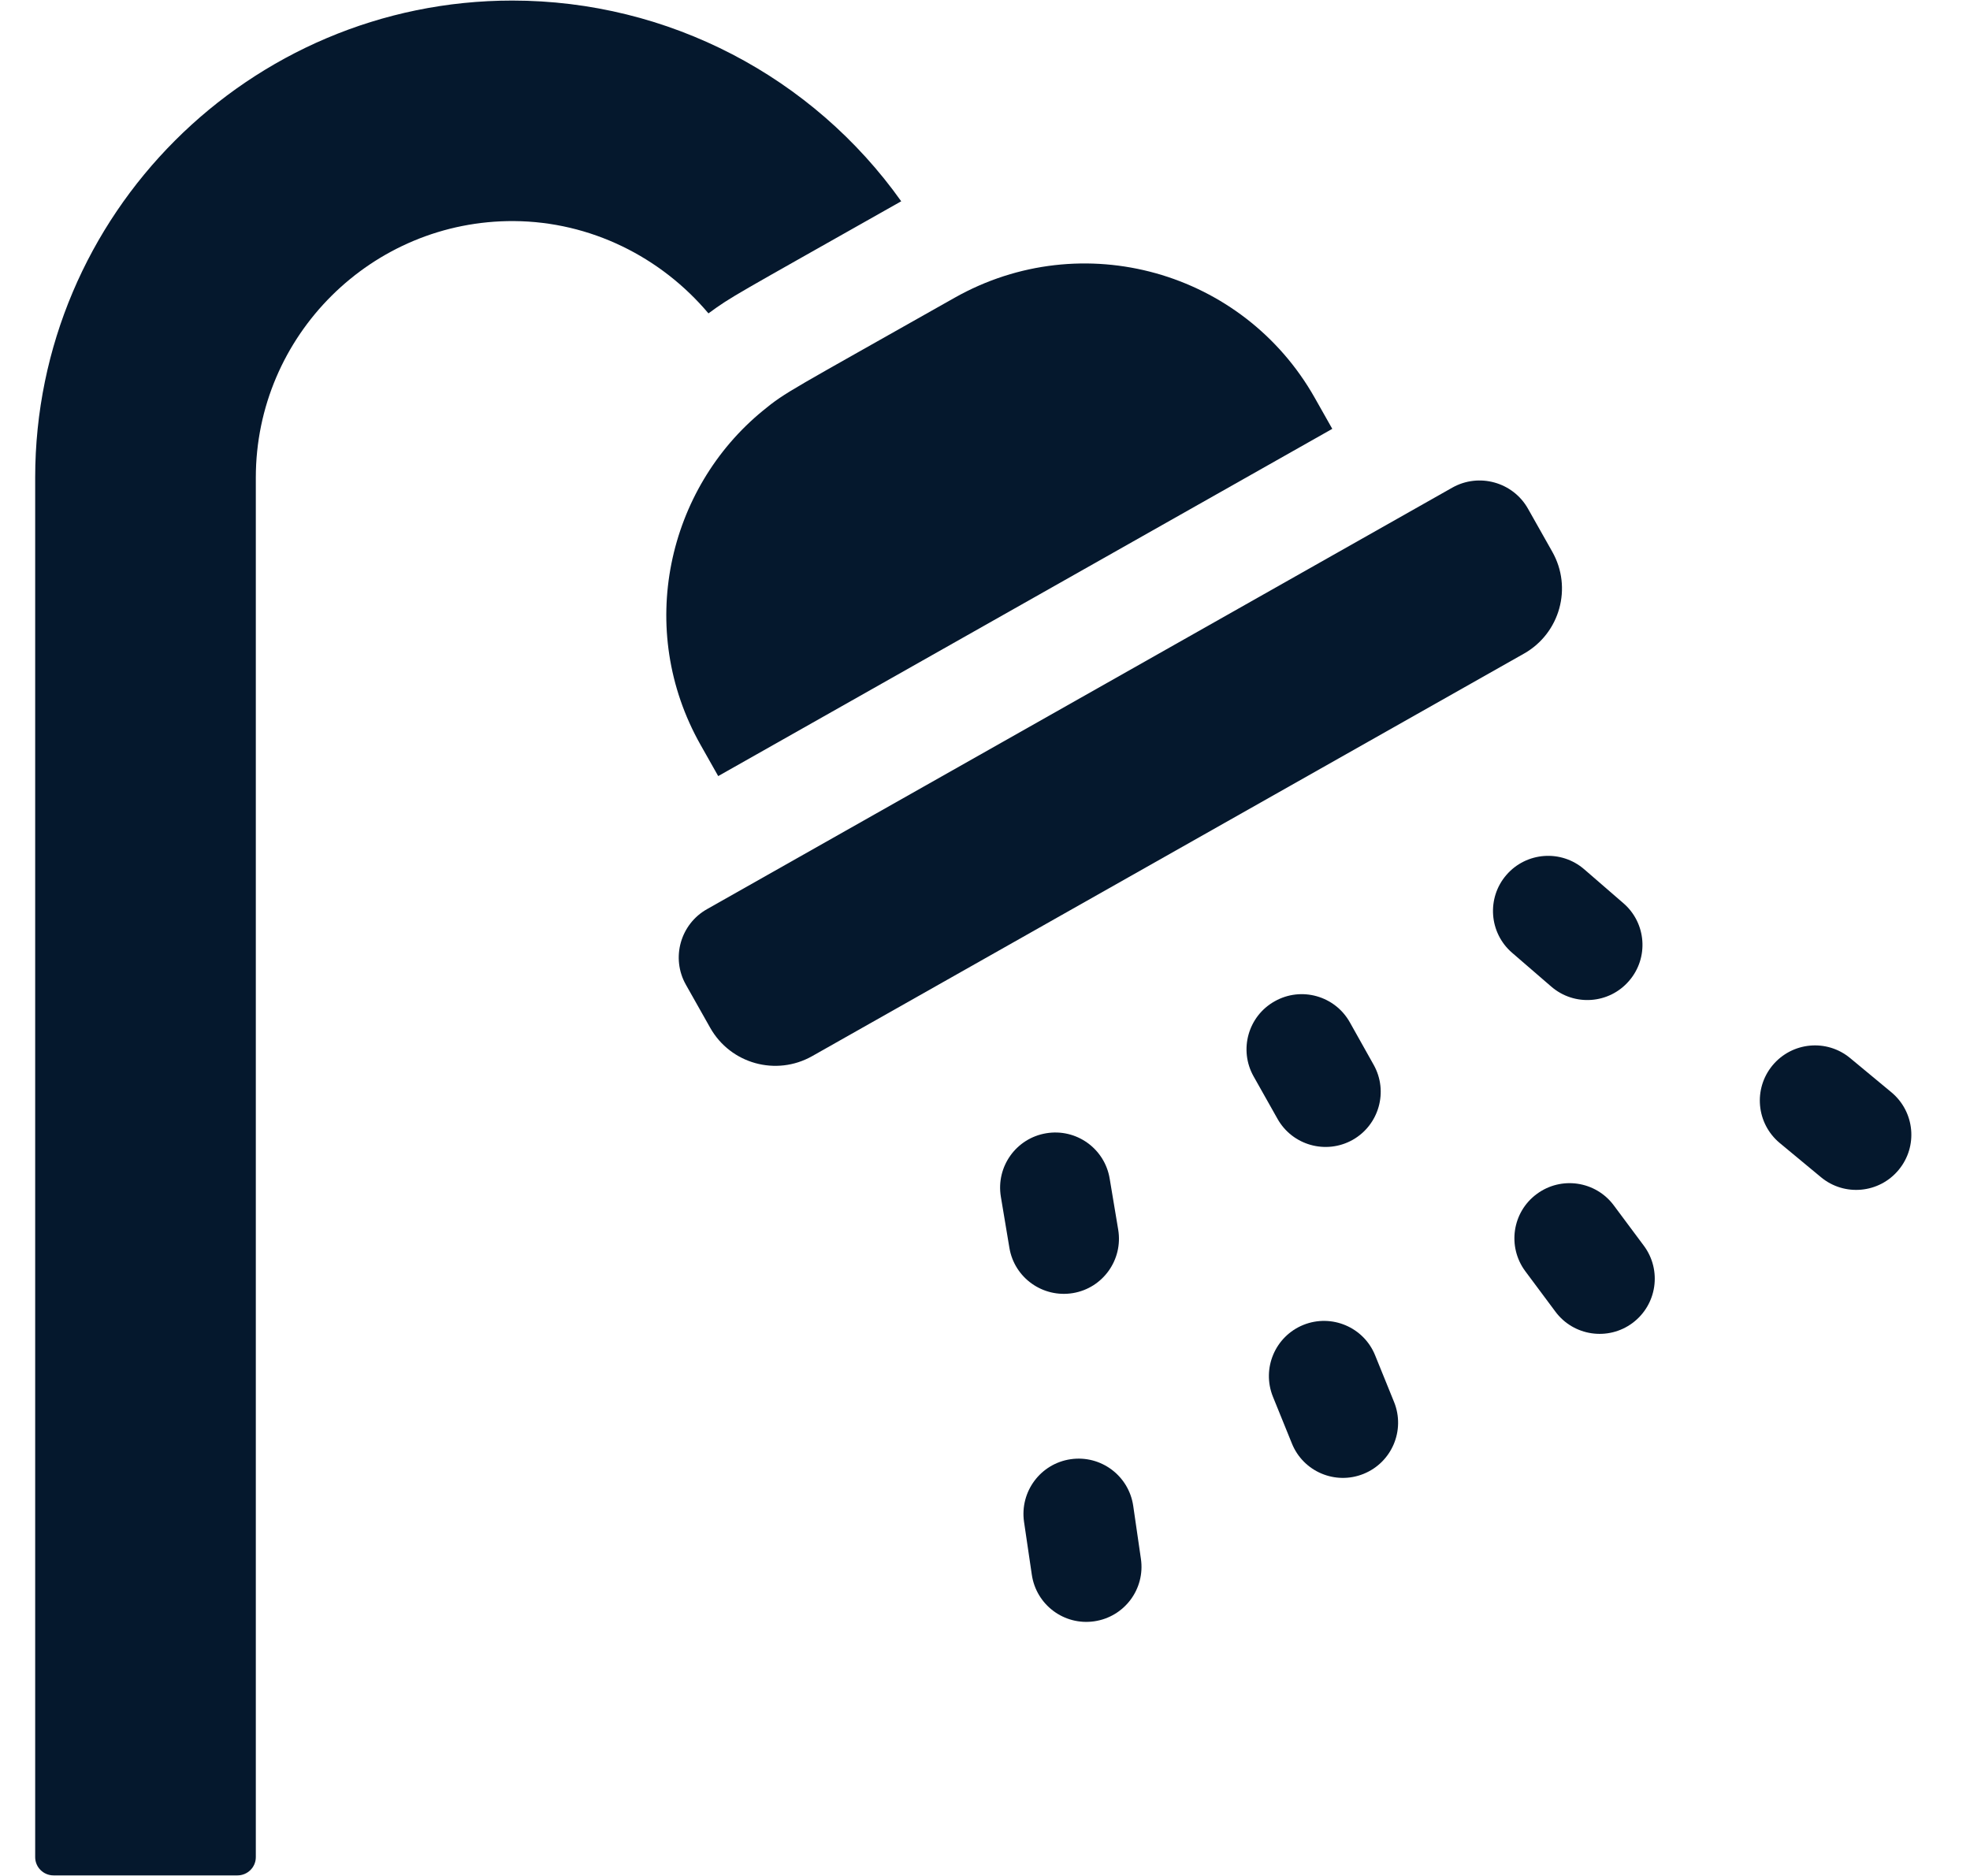 <svg xmlns="http://www.w3.org/2000/svg" fill="none" viewBox="0 0 21 20" height="20" width="21">
<path fill="#05182D" d="M7.552 3.341C7.808 3.154 7.8 3.168 9.596 2.152C9.6 2.15 9.603 2.148 9.607 2.146C8.666 0.821 7.128 0.006 5.461 0.006C2.657 0.006 0.375 2.288 0.375 5.092V19.799C0.375 19.907 0.463 19.994 0.571 19.994H2.531C2.639 19.994 2.727 19.907 2.727 19.799V5.092C2.727 3.578 3.964 2.347 5.48 2.357C6.293 2.363 7.043 2.737 7.552 3.341Z"></path>
<path fill="#05182D" d="M11.437 13.786C11.757 13.733 11.973 13.43 11.92 13.11L11.829 12.565C11.776 12.245 11.473 12.028 11.152 12.082C10.832 12.135 10.616 12.438 10.669 12.758L10.76 13.303C10.813 13.623 11.116 13.839 11.437 13.786Z"></path>
<path fill="#05182D" d="M14.418 12.153C14.701 11.994 14.802 11.635 14.643 11.352L14.389 10.899C14.23 10.616 13.871 10.515 13.588 10.675C13.305 10.833 13.204 11.192 13.363 11.475L13.618 11.928C13.777 12.211 14.135 12.311 14.418 12.153Z"></path>
<path fill="#05182D" d="M17.365 10.458C17.578 10.213 17.551 9.841 17.305 9.629L16.888 9.268C16.642 9.055 16.271 9.082 16.058 9.328C15.846 9.573 15.873 9.945 16.118 10.157L16.536 10.518C16.782 10.731 17.153 10.704 17.365 10.458Z"></path>
<path fill="#05182D" d="M12.08 16.054C12.033 15.733 11.735 15.51 11.413 15.557C11.092 15.604 10.87 15.902 10.916 16.224L10.999 16.788C11.046 17.11 11.344 17.332 11.665 17.285C11.987 17.238 12.209 16.94 12.162 16.619L12.08 16.054Z"></path>
<path fill="#05182D" d="M14.659 14.45C14.538 14.149 14.195 14.004 13.894 14.125C13.593 14.247 13.448 14.589 13.569 14.89L13.771 15.388C13.892 15.69 14.235 15.835 14.536 15.713C14.837 15.591 14.982 15.249 14.861 14.948L14.659 14.45Z"></path>
<path fill="#05182D" d="M17.203 12.851C17.01 12.591 16.642 12.536 16.381 12.73C16.12 12.923 16.066 13.291 16.259 13.552L16.58 13.983C16.773 14.244 17.142 14.298 17.402 14.105C17.663 13.911 17.717 13.543 17.524 13.282L17.203 12.851Z"></path>
<path fill="#05182D" d="M20.162 11.645L19.723 11.281C19.473 11.073 19.103 11.108 18.895 11.358C18.688 11.608 18.722 11.978 18.972 12.186L19.411 12.55C19.661 12.758 20.032 12.723 20.239 12.473C20.447 12.223 20.412 11.853 20.162 11.645Z"></path>
<path fill="#05182D" d="M7.656 8.274L14.202 4.572L14.015 4.241C13.252 2.891 11.538 2.405 10.175 3.175C8.408 4.175 8.38 4.175 8.134 4.377C7.115 5.209 6.77 6.708 7.469 7.943L7.656 8.274Z"></path>
<path fill="#05182D" d="M16.547 5.882L16.288 5.423C16.127 5.138 15.764 5.039 15.481 5.199C15.141 5.391 7.694 9.603 7.536 9.693C7.254 9.852 7.15 10.213 7.312 10.499L7.571 10.958C7.788 11.342 8.274 11.476 8.657 11.26L16.246 6.968C16.629 6.751 16.764 6.265 16.547 5.882Z"></path>
</svg>

